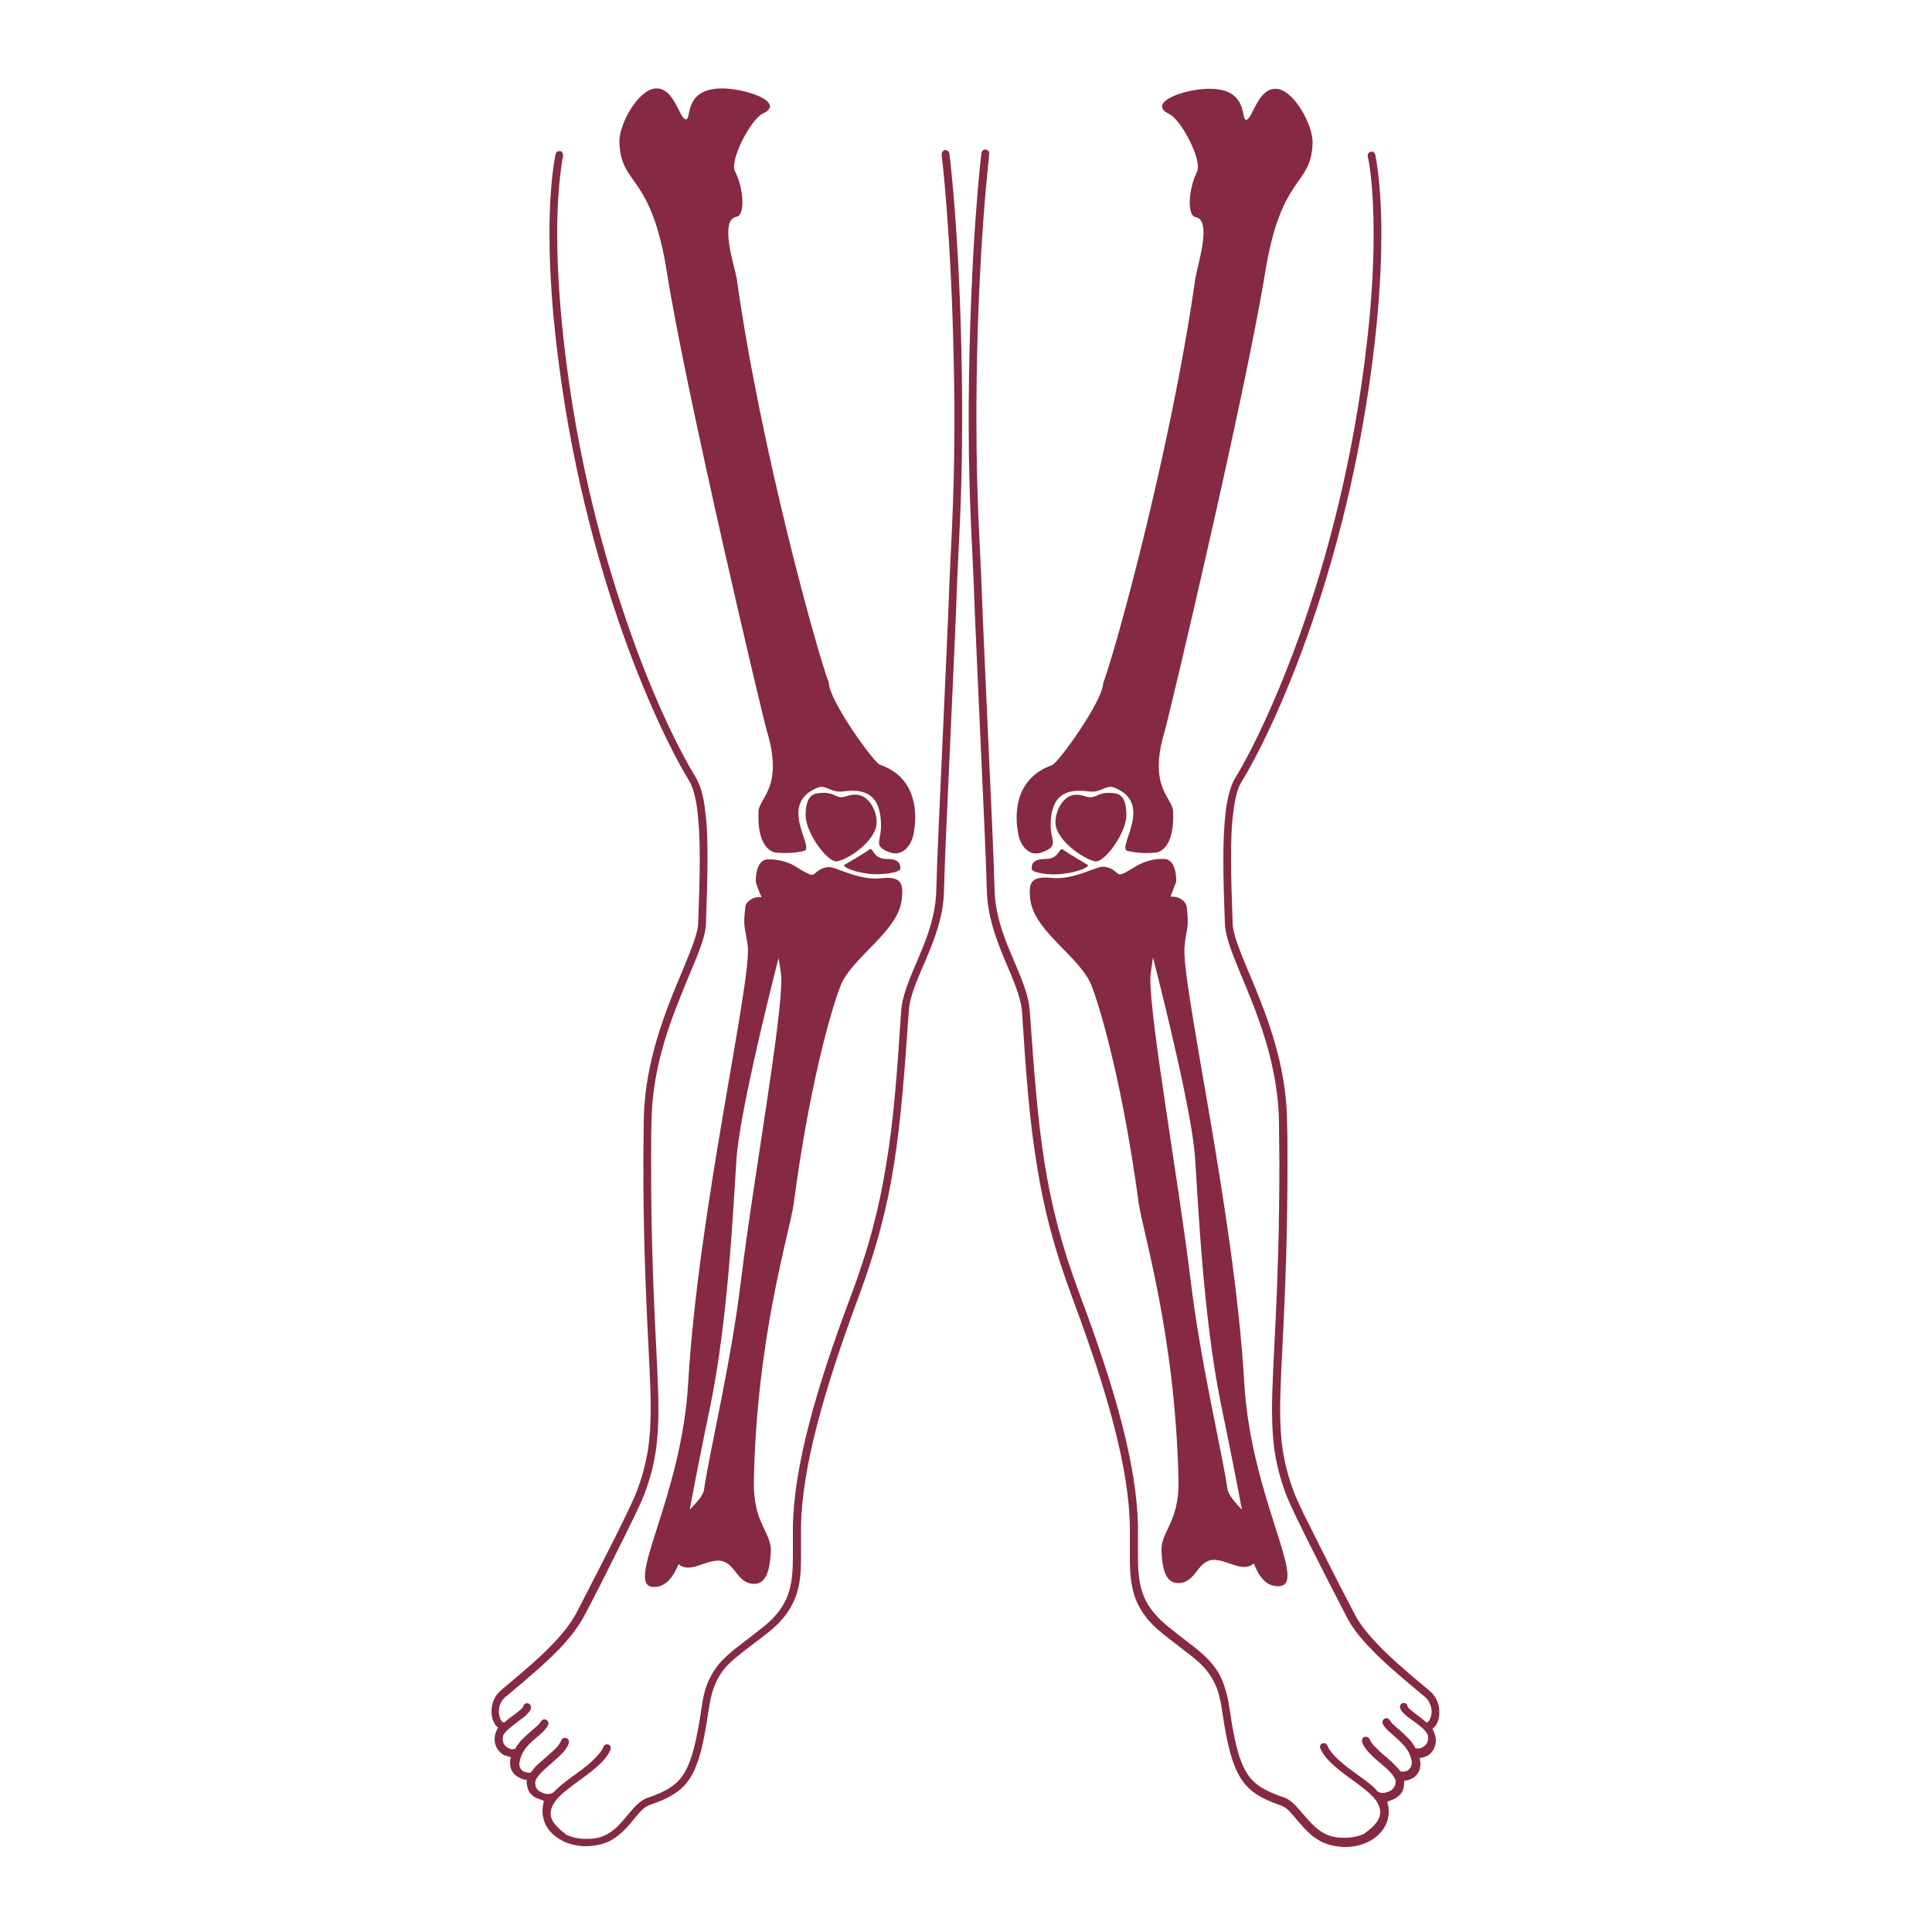 <?xml version="1.0" encoding="utf-8"?>
<!-- Generator: Adobe Illustrator 23.0.1, SVG Export Plug-In . SVG Version: 6.00 Build 0)  -->
<svg version="1.1" id="Capa_1" xmlns="http://www.w3.org/2000/svg" xmlns:xlink="http://www.w3.org/1999/xlink" x="0px" y="0px"
	 viewBox="0 0 500 500" style="enable-background:new 0 0 500 500;" xml:space="preserve">
<style type="text/css">
	.st0{fill:#862943;}
</style>
<title>CriollosDwyer(iconos)</title>
<g>
	<polygon class="st0" points="233.3,261.9 233.3,261.9 233.3,261.9 	"/>
	<polygon class="st0" points="199,422.7 199,422.7 199,422.7 	"/>
	<polygon class="st0" points="154.1,477.8 154.1,477.8 154.1,477.8 	"/>
	<path class="st0" d="M245.7,39.7c-0.1-0.5-0.6-0.9-1.1-0.9c-0.5,0.1-0.9,0.6-0.9,1.1c0,0,0,0.4,0.1,1.1c0.6,5.1,2.9,27.8,3.2,64.2
		c0,1.4,0,2.8,0,4.2c0,21.1-1.1,34.4-1.4,44.3l0,0c-0.2,5.9-0.9,21-1.6,36.6c-0.7,15.7-1.5,31.9-1.7,40.4
		c-0.2,6.1-2.2,11.6-4.4,16.7c-2.1,5.1-4.4,9.8-4.7,14.4c-1,15.7-1.9,27.9-3.8,39.2c-1.8,11.4-4.5,21.9-9.2,34.4
		c-9.2,24.5-14.7,44.2-15,59.6v0c0,0.7,0,1.3,0,2c0,2,0,4,0,5.8c0,3.6-0.2,6.8-1.2,9.7c-1,2.9-2.9,5.7-6.4,8.5l0,0
		c-4.6,3.7-8.1,6-10.8,8.8c-1.3,1.4-2.4,3-3.3,4.9c-0.9,1.9-1.5,4.2-1.9,7l0,0c-1.3,9-2.6,14.1-4.6,17.3c-1,1.6-2.1,2.7-3.7,3.7
		c-1.5,1-3.4,1.8-5.8,2.6l0,0c-1.3,0.5-2.4,1.4-3.3,2.4c-1.4,1.5-2.8,3.4-4.4,5c-1.6,1.5-3.5,2.8-6.1,3.1l0,0
		c-0.7,0.1-1.4,0.1-2,0.1c-2,0-3.7-0.4-5.2-1.1c-0.1-0.1-0.2-0.2-0.3-0.3c-1.4-1-2.3-2-2.9-2.8c-0.6-0.9-0.8-1.6-0.8-2.4
		c0-0.7,0.2-1.3,0.5-2c0.5-1,1.3-2,2.3-2.9c1-0.9,2.1-1.7,3.1-2.5l0,0c2.2-1.6,4.3-3.1,5.9-4.5c1.7-1.5,3-2.9,3.7-4.6
		c0.2-0.5,0-1.1-0.5-1.3c-0.5-0.2-1.1,0-1.3,0.5c-0.5,1.2-1.6,2.5-3.1,3.9c-1.5,1.4-3.5,2.8-5.7,4.4l0,0c-1.3,1-2.9,2.2-4.2,3.6
		c-0.4,0.2-0.8,0.4-1.3,0.4c-0.3,0-0.6-0.1-0.9-0.1c-0.1,0-0.2-0.1-0.3-0.1c-0.2-0.1-0.3-0.1-0.5-0.2c-0.2-0.1-0.5-0.3-0.7-0.4
		c-0.5-0.4-0.8-0.8-0.9-1.3c0-0.2-0.1-0.5-0.1-0.8c0-0.2,0.1-0.4,0.1-0.6l0,0c0.2-0.6,0.8-1.3,1.5-2.1c1.1-1.1,2.6-2.3,4-3.6
		c0.7-0.6,1.3-1.2,1.9-1.9c0.5-0.7,1-1.3,1.2-2.1c0.2-0.5-0.1-1.1-0.7-1.3c-0.5-0.2-1.1,0.1-1.3,0.7h0c-0.2,0.5-0.7,1.3-1.4,2
		c-1.1,1.1-2.6,2.3-3.9,3.5c-0.7,0.6-1.4,1.2-1.9,1.9c-0.2,0.3-0.4,0.5-0.6,0.8c-0.2,0.1-0.4,0.1-0.6,0.1c-0.5-0.1-1-0.2-1.4-0.4
		c-0.6-0.4-1-1.1-1-1.9c0.1-1.2,0.5-2.2,1-3.1c0.8-1.4,2.1-2.6,3.3-3.6c0.6-0.5,1.2-1,1.8-1.6c0.5-0.5,1-1,1.3-1.7
		c0.3-0.5,0.1-1.1-0.4-1.4c-0.5-0.3-1.1-0.1-1.4,0.4c-0.2,0.4-0.7,1-1.5,1.6c-1.1,1-2.5,2.1-3.8,3.5c-0.5,0.6-1,1.3-1.4,2
		c-0.3,0-0.5,0.1-0.7,0.1c-0.2,0-0.5,0-0.6-0.1c-0.3-0.1-0.6-0.3-0.9-0.5c-0.3-0.2-0.5-0.5-0.7-0.8c-0.2-0.4-0.3-0.9-0.3-1.3
		c0-0.4,0.1-0.7,0.1-0.8c0.2-0.5,0.7-1.1,1.4-1.7c1-0.9,2.3-1.8,3.4-2.7c0.6-0.4,1.1-0.8,1.5-1.3c0.2-0.2,0.4-0.4,0.6-0.7
		c0.2-0.2,0.3-0.5,0.3-0.9c0.1-0.5-0.3-1-0.9-1.1c-0.5-0.1-1,0.3-1.1,0.9l0,0l0,0c0,0-0.1,0.2-0.3,0.4c-0.3,0.3-0.8,0.7-1.4,1.2
		c-0.9,0.7-2,1.4-3,2.3c-0.1,0.1-0.2,0.2-0.3,0.2c-0.1,0-0.2-0.1-0.4-0.2c-0.2-0.2-0.5-0.5-0.6-1c-0.2-0.5-0.3-1-0.3-1.6
		c0-1.4,0.5-2.9,1.8-3.9c6.4-5.3,10.8-9.2,13.9-12.4c3.1-3.3,5-5.9,6.5-8.7l0,0c1.7-3.2,5.1-9.8,8.3-16.3c1.6-3.2,3.2-6.4,4.5-9.1
		c1.3-2.7,2.3-4.9,2.8-6.3l0,0c2.7-7.3,3.5-13.4,3.5-21.5c0-12.4-1.9-29.7-1.9-63.9c0-3.3,0-6.7,0.1-10.3c0.1-12,3.5-22.6,7-31.4
		c1.7-4.4,3.4-8.3,4.8-11.7c1.3-3.4,2.3-6.3,2.3-8.7c0.2-5.4,0.4-11.3,0.4-16.8c0-4.4-0.1-8.6-0.6-12.2c-0.4-3.6-1.2-6.6-2.5-8.7
		c-3.8-6.2-11.1-20.4-18-40.8c-7-20.4-13.8-46.9-16.7-77.9c-0.8-8.7-1.1-16-1.1-21.9c0-6.9,0.4-11.9,0.8-15.3
		c0.2-1.7,0.4-2.9,0.5-3.7c0.1-0.4,0.1-0.7,0.2-0.9c0-0.1,0-0.2,0-0.2l0-0.1c0.1-0.5-0.2-1.1-0.7-1.2c-0.5-0.1-1.1,0.2-1.2,0.7
		c0,0.1-1.6,6.8-1.6,20.6c0,6,0.3,13.4,1.1,22.1c3,31.1,9.8,57.8,16.8,78.3c7,20.5,14.3,34.8,18.2,41.2c1,1.6,1.8,4.5,2.2,7.9
		c0.4,3.5,0.6,7.6,0.6,11.9c0,5.5-0.2,11.4-0.4,16.8c0,2-0.9,4.7-2.2,8c-3.9,10-11.7,25.2-11.9,43.7c0,3.6-0.1,7-0.1,10.3
		c0,34.3,1.9,51.7,1.9,63.9c0,8-0.8,13.8-3.4,20.9l0,0c-0.4,1.2-1.4,3.4-2.7,6.1c-3.8,8-10.3,20.4-12.8,25.3l0,0
		c-1.3,2.6-3.1,5.1-6.1,8.3c-3,3.2-7.3,7-13.7,12.3l0,0c-1.8,1.5-2.5,3.6-2.5,5.5c0,1.1,0.2,2.1,0.7,3c0.2,0.4,0.5,0.8,0.9,1.1
		c0,0,0.1,0,0.1,0.1c-0.6,1-0.9,2-0.9,3c0,0.8,0.2,1.5,0.5,2.1c0.1,0.3,0.3,0.5,0.5,0.8c0.4,0.5,0.8,0.9,1.4,1.2
		c0.3,0.1,0.6,0.2,0.9,0.3c0.3,0.1,0.6,0.2,0.9,0.2c-0.1,0.5-0.2,1-0.2,1.5c0,0.9,0.2,1.7,0.6,2.3c0.5,0.8,1.2,1.3,1.9,1.6
		c0.5,0.3,1.1,0.5,1.8,0.5c0,0.1,0,0.1,0,0.2c0,0.1,0,0.2,0,0.3c0,0.1,0,0.1,0,0.2c0,0.4,0.1,0.9,0.2,1.2c0.1,0.2,0.1,0.5,0.2,0.7
		c0.2,0.5,0.5,0.9,0.9,1.3c0.5,0.5,1.1,0.8,1.7,1c0.3,0.1,0.5,0.2,0.8,0.3c0.2,0.1,0.5,0.2,0.7,0.3c-0.3,0.9-0.4,1.8-0.4,2.6
		c0,2.6,1.2,4.9,3.3,6.5c2,1.6,4.8,2.6,8,2.6c0.7,0,1.5-0.1,2.3-0.2c2.1-0.3,3.8-1,5.2-2c2.2-1.5,3.7-3.4,5.1-5.1
		c0.7-0.8,1.3-1.6,2-2.2c0.6-0.6,1.3-1,1.9-1.2l0,0c2.4-0.8,4.5-1.7,6.2-2.8c2.6-1.6,4.5-3.9,5.8-7.4c1.4-3.5,2.3-8.2,3.3-15l0,0
		c0.4-2.7,1-4.8,1.8-6.5c1.2-2.6,2.7-4.4,5-6.3c2.2-1.9,5.1-3.9,8.6-6.7c3.8-3,5.9-6.1,7.1-9.4c1.2-3.3,1.3-6.7,1.3-10.4
		c0-1.8,0-3.7,0-5.8c0-0.6,0-1.3,0-1.9v0c0.3-14.9,5.7-34.5,14.8-59c4.7-12.6,7.5-23.3,9.3-34.8c1.8-11.5,2.7-23.7,3.8-39.4l0,0
		c0.2-4,2.4-8.6,4.6-13.8c2.2-5.2,4.4-11,4.5-17.4c0.2-8.4,1-24.7,1.7-40.3c0.7-15.7,1.4-30.7,1.6-36.7l0,0
		c0.3-9.8,1.4-23.2,1.4-44.4c0-1.4,0-2.7,0-4.2C248.8,63.5,245.7,39.8,245.7,39.7z"/>
	<path class="st0" d="M198.5,189.3c4.4,14.7-2.2,17.2-2.2,20.8c-0.2,4.7,0.7,9.4,4.1,10.5c2.6,0.3,5.2,0.2,7.8-0.4
		c2.6-1.1-7.1-12.2,3.5-16.4c2.1-0.8,3.3,1.5,6.7,1c7.2-1,9.4,2.6,9.6,8.3c0.2,4.7-2.3,5.8,2.3,7.5c3.4,1.2,5.8-2.1,6.2-5.2
		c0.7-3.8,1.4-14-8.8-17.5c-1.5-0.5-13.1-16.5-13.2-21.2c-3-7.8-17.7-60.7-23.8-104.4c-0.5-3.2-4.7-15.4-0.1-16.2
		c2.2-0.3,2-7.1-0.4-11.8c-1.4-2.9,4.1-13.4,7.2-14.9c6.3-2.9-4.8-6.8-11.4-6.5c-9.1,0.5-7,8.1-8.5,8c-1.7-0.1-3-8.5-8-8
		c-4.5,0.5-9.4,9.4-9.2,14c0.4,11.4,8.2,7.7,12.3,33.6C177.5,101.6,197.4,185.7,198.5,189.3z"/>
	<path class="st0" d="M217.5,255.2c2.9-7.5,15.1-14.1,15.9-22.6c0.3-3.5,0.3-6-5.5-5.3c-5.8,0.6-11.5-3-13.4-2.9
		c-2.9,0.2-3.4,2-4.4,2s-4.1-2.2-5.4-2.8c-1.8-0.8-3.8-1.2-5.8-1.2c-3.6-0.1-3.3,5.9-3.3,5.9c0.4,1.3,0.9,2.6,1.5,3.9
		c-2.1-0.3-4.1,1.1-4.2,2.5c-0.7,5.7,0,5.2,0.6,10c1.2,8.7-12.8,68.5-15.4,113.2c-1.7,29.8-16.6,52.3-9.1,52.8
		c3.4,0.2,5.4-2.9,6.6-5.9c2.7,2.4,6.4-0.7,9.9-0.9c4.8-0.3,4.8,5.8,9.5,6c3.2,0.1,4.2-3.2,4.5-8.3c0.2-5.1-4.6-7.3-4.4-18.2
		c0.7-37.5,9.3-64.6,10.3-71.8C209.3,281.8,214.9,261.9,217.5,255.2z M191.8,331.1c-2.6,21.6-7.9,43.2-9.6,54.4
		c-0.2,1.6-1.9,3.3-3.7,5.2c1.1-6,2.9-15.2,5.4-27.2c4.6-22.6,5.9-51.6,6.7-63.6c0.8-11.1,7.4-38.3,10.9-52c0.4,2.5,0.7,4.6,0.7,5.2
		C202.4,264.2,195,304.9,191.8,331.1z"/>
	<path class="st0" d="M222,205.7c-2.2-0.3-3.2,0.8-4.6,0.6c-1.5-0.2-2-1.5-5.8-1c-1.8,0.2-3.1,1.6-3.1,5.7c0,4.5,5.7,12.4,8.2,11.9
		c3.3-0.7,9.5-5.2,10.1-9.3C227.3,210.6,225.2,206.1,222,205.7z"/>
	<path class="st0" d="M224.9,219.9c-1.1,0.9-6.5,4-6.5,4c0.1,0.6,2.3,1.7,6.2,2.2c3.9,0.5,8.4-0.4,8.4-1.2s0.2-2.6-3.5-2.6
		C225.7,222.3,226.1,219,224.9,219.9z"/>
	<path class="st0" d="M372.1,445.4c0.3-0.7,0.4-1.5,0.4-2.3c0-1.9-0.7-4-2.5-5.5l0,0c-6.4-5.3-10.7-9.1-13.7-12.3
		c-3-3.2-4.8-5.6-6.1-8.3l0,0c-1.7-3.2-5.1-9.8-8.3-16.2c-1.6-3.2-3.2-6.4-4.5-9c-1.3-2.7-2.3-4.9-2.7-6.1
		c-2.6-7.1-3.4-12.9-3.4-20.9c0-12.2,1.9-29.6,1.9-63.9c0-3.3,0-6.7-0.1-10.3c-0.1-12.4-3.6-23.2-7.1-32.1
		c-1.7-4.4-3.5-8.3-4.8-11.7c-1.3-3.3-2.2-6.1-2.2-8c-0.2-5.4-0.4-11.3-0.4-16.8c0-4.3,0.1-8.5,0.6-11.9c0.4-3.5,1.1-6.3,2.2-7.9
		c3.9-6.4,11.2-20.7,18.2-41.2c7-20.5,13.8-47.2,16.8-78.3c0.8-8.8,1.1-16.1,1.1-22.1c0-13.9-1.6-20.6-1.6-20.6
		c-0.1-0.5-0.7-0.9-1.2-0.7c-0.5,0.1-0.9,0.7-0.7,1.2v0l0,0.1c0.2,0.7,1.5,7.2,1.5,20.1c0,5.9-0.3,13.2-1.1,21.9
		c-3,31-9.7,57.5-16.7,77.9c-7,20.4-14.2,34.6-18,40.8c-1.3,2.1-2,5.1-2.5,8.7c-0.4,3.6-0.6,7.8-0.6,12.2c0,5.6,0.2,11.5,0.4,16.8
		c0.1,2.4,1,5.3,2.3,8.7c4,10.2,11.5,25,11.7,43c0,3.6,0.1,7,0.1,10.3c0,34.3-1.9,51.5-1.9,63.9c0,8.1,0.8,14.2,3.5,21.5l0,0
		c0.5,1.4,1.5,3.6,2.8,6.3c3.9,8.1,10.3,20.5,12.8,25.3c1.4,2.8,3.3,5.5,6.5,8.7c3.1,3.3,7.5,7.1,13.9,12.4c1.2,1,1.8,2.5,1.8,3.9
		c0,0.8-0.2,1.5-0.5,2c-0.1,0.3-0.3,0.4-0.4,0.6c-0.1,0.1-0.3,0.2-0.4,0.2c-1.1-1-2.3-1.8-3.3-2.6c-0.5-0.4-1-0.8-1.3-1.1
		c-0.1-0.1-0.2-0.3-0.3-0.4l0-0.1l0,0c-0.1-0.5-0.5-0.9-1.1-0.9c-0.5,0.1-0.9,0.5-0.9,1.1c0.1,0.5,0.3,0.8,0.5,1.1
		c0.4,0.5,1,1,1.6,1.5c1,0.7,2.1,1.5,3.1,2.3c1,0.8,1.7,1.6,2,2.3c0.1,0.1,0.1,0.5,0.1,0.8c0,0.4-0.1,0.9-0.3,1.3
		c-0.2,0.3-0.4,0.6-0.7,0.8c-0.3,0.2-0.6,0.4-0.9,0.5c-0.2,0-0.4,0.1-0.6,0.1c-0.2,0-0.5,0-0.8-0.1c-0.1-0.1-0.1-0.3-0.2-0.4
		c-1-1.7-2.5-3-3.7-4.1c-0.6-0.5-1.2-1-1.7-1.5c-0.5-0.4-0.8-0.8-1-1.2c-0.3-0.5-0.9-0.7-1.4-0.4c-0.5,0.3-0.7,0.9-0.4,1.4h0
		c0.4,0.8,1.1,1.5,1.9,2.2c1.1,1,2.5,2.1,3.6,3.4c1.1,1.3,1.8,2.7,2,4.4c0,0.8-0.5,1.6-1.1,2c-0.2,0.1-0.4,0.2-0.6,0.2
		c-0.2,0.1-0.5,0.1-0.7,0.1c-0.2,0-0.4,0-0.6-0.1c-0.4-0.5-0.8-1-1.2-1.4c-1.2-1.3-2.8-2.5-4.1-3.7c-0.6-0.6-1.2-1.2-1.7-1.7
		c-0.4-0.5-0.7-1-0.9-1.4c-0.2-0.5-0.7-0.8-1.3-0.7s-0.8,0.7-0.7,1.3h0c0.3,1,1,1.9,1.8,2.8c1.2,1.3,2.7,2.5,4.1,3.7
		c0.7,0.6,1.3,1.2,1.7,1.7c0.5,0.6,0.8,1.1,1,1.5c0.1,0.2,0.1,0.4,0.1,0.6c0,0.3-0.1,0.6-0.1,0.8c-0.2,0.5-0.5,0.9-0.9,1.3
		c-0.2,0.2-0.4,0.3-0.7,0.4c-0.1,0-0.2,0.1-0.3,0.1c-0.1,0.1-0.3,0.1-0.5,0.2c-0.3,0.1-0.6,0.1-0.9,0.1c-0.5,0-0.9-0.1-1.3-0.4
		c-0.3-0.3-0.6-0.7-0.9-1c-1.1-1-2.3-1.9-3.3-2.6l0,0c-2.2-1.6-4.2-3-5.7-4.4c-1.6-1.4-2.6-2.7-3.1-3.9c-0.2-0.5-0.8-0.7-1.3-0.5
		s-0.7,0.8-0.5,1.3c0.7,1.6,2,3.1,3.7,4.6c1.7,1.5,3.7,2.9,5.9,4.5l0,0c1.3,1,2.8,2.1,4,3.4c0.6,0.6,1.1,1.3,1.4,2
		c0.3,0.7,0.5,1.3,0.5,2c0,0.7-0.2,1.5-0.8,2.4c-0.6,0.9-1.5,1.8-2.9,2.8c-0.1,0.1-0.2,0.2-0.3,0.3c-1.4,0.7-3.2,1.1-5.2,1.1
		c-0.6,0-1.3,0-2-0.1l0,0c-1.7-0.2-3.1-0.8-4.4-1.7c-1.8-1.3-3.3-3.1-4.7-4.7c-0.7-0.8-1.4-1.7-2.2-2.4c-0.8-0.7-1.6-1.3-2.6-1.6
		l0,0c-2.4-0.8-4.2-1.6-5.8-2.6c-2.3-1.5-3.7-3.2-5-6.4c-1.3-3.2-2.2-7.8-3.2-14.5l0,0c-0.4-2.8-1.1-5.1-1.9-7c-1.3-2.9-3.2-5-5.5-7
		c-2.3-2-5.2-4-8.6-6.8l0,0c-3.5-2.9-5.4-5.6-6.4-8.5c-1-2.9-1.2-6.1-1.2-9.7c0-1.8,0-3.7,0-5.8c0-0.6,0-1.3,0-2v0
		c-0.3-15.4-5.8-35.1-15-59.6c-4.7-12.5-7.4-23.1-9.2-34.4c-1.8-11.4-2.7-23.5-3.8-39.2c-0.3-4.6-2.6-9.3-4.7-14.4
		c-2.2-5.1-4.2-10.7-4.4-16.7c-0.2-8.4-1-24.7-1.7-40.4c-0.7-15.7-1.4-30.7-1.6-36.6l0,0c-0.3-9.9-1.4-23.2-1.4-44.4
		c0-1.3,0-2.7,0-4.1c0.1-20.8,1-37.1,1.8-48.2c0.4-5.6,0.8-9.8,1.1-12.7c0.1-1.4,0.3-2.5,0.3-3.2c0.1-0.7,0.1-1.1,0.1-1.1
		c0.1-0.5-0.3-1-0.9-1.1c-0.5-0.1-1,0.3-1.1,0.9c0,0-3,23.8-3.3,65.5c0,1.4,0,2.8,0,4.2c0,21.2,1.1,34.6,1.4,44.4l0,0
		c0.2,6,0.9,21,1.6,36.7c0.7,15.7,1.5,31.9,1.7,40.3c0.2,6.5,2.4,12.3,4.5,17.4c2.2,5.2,4.3,9.8,4.6,13.8l0,0
		c1,15.7,1.9,27.9,3.8,39.4c1.8,11.5,4.6,22.2,9.3,34.8c9.1,24.4,14.6,44,14.8,59v0c0,0.7,0,1.3,0,2c0,2,0,3.9,0,5.8
		c0,3.7,0.2,7.1,1.3,10.4c1.2,3.3,3.3,6.4,7.1,9.4l0,0c4.7,3.8,8.2,6.1,10.6,8.6c1.2,1.3,2.2,2.7,3,4.4c0.8,1.7,1.4,3.8,1.8,6.5l0,0
		c1.3,9,2.6,14.4,4.9,18c1.1,1.8,2.6,3.2,4.3,4.3c1.7,1.1,3.7,1.9,6.2,2.8l0,0c0.8,0.3,1.7,0.9,2.5,1.9c1.3,1.4,2.7,3.3,4.5,5
		c1.8,1.7,4.1,3.2,7.2,3.6c0.8,0.1,1.5,0.2,2.3,0.2c3.2,0,6-1,8-2.6c2-1.6,3.3-3.9,3.3-6.5c0-0.9-0.1-1.7-0.4-2.6
		c0.3-0.1,0.5-0.2,0.7-0.3c0.3-0.1,0.5-0.2,0.8-0.3c0.3-0.1,0.6-0.3,0.8-0.4c0.6-0.4,1.2-0.9,1.6-1.6c0.1-0.3,0.2-0.5,0.3-0.8
		c0.1-0.4,0.2-0.9,0.2-1.3c0-0.1,0-0.1,0-0.2c0-0.1,0-0.2,0-0.3c0-0.1,0-0.1,0-0.2c0.7-0.1,1.4-0.3,1.9-0.6c0.1,0,0.2-0.1,0.3-0.1
		c0.5-0.3,1.1-0.8,1.4-1.4c0.4-0.6,0.6-1.4,0.6-2.3c0-0.5-0.1-0.9-0.2-1.5c0.3-0.1,0.6-0.1,0.9-0.2c0.3-0.1,0.6-0.2,0.9-0.3
		c0.9-0.4,1.5-1.2,1.9-1.9c0,0,0,0,0-0.1c0.3-0.6,0.5-1.3,0.5-2.1c0-0.9-0.3-1.9-0.9-3c0,0,0.1,0,0.1-0.1
		C371.5,446.8,371.9,446.2,372.1,445.4z"/>
	<polygon class="st0" points="266.8,261.9 266.8,261.9 266.8,261.9 	"/>
	<polygon class="st0" points="348.4,418 348.4,418 348.4,418 	"/>
	<polygon class="st0" points="345.9,477.8 345.9,477.8 345.9,477.8 	"/>
	<path class="st0" d="M307.1,234.6c-0.2-1.4-2.1-2.8-4.2-2.5c0.5-1.3,1-2.6,1.5-3.9c0,0,0.3-6-3.3-5.9c-2-0.1-4,0.4-5.8,1.2
		c-1.3,0.5-4.4,2.8-5.4,2.8s-1.5-1.8-4.4-2c-1.9-0.1-7.6,3.5-13.4,2.9c-5.8-0.6-5.8,1.8-5.5,5.3c0.8,8.5,13,15.1,15.9,22.6
		c2.6,6.7,8.2,26.6,12.2,56.3c1,7.2,9.5,34.2,10.3,71.8c0.2,10.9-4.7,13.2-4.4,18.2c0.2,5.1,1.2,8.4,4.5,8.3c4.7-0.2,4.7-6.3,9.5-6
		c3.5,0.3,7.2,3.3,9.9,0.9c1.1,3,3.1,6.2,6.6,5.9c7.5-0.5-7.4-23-9.1-52.8c-2.6-44.8-16.7-104.5-15.4-113.2
		C307.1,239.8,307.8,240.3,307.1,234.6z M309.3,299.9c0.8,12,2.1,41,6.7,63.6c2.5,12.1,4.3,21.2,5.4,27.2c-1.8-1.9-3.4-3.7-3.7-5.2
		c-1.7-11.1-7-32.8-9.6-54.4c-3.2-26.2-10.5-66.9-10.4-78.1c0-0.6,0.3-2.7,0.7-5.2C301.9,261.6,308.6,288.8,309.3,299.9z"/>
	<path class="st0" d="M269.6,220.6c4.7-1.7,2.2-2.8,2.3-7.5c0.2-5.7,2.4-9.3,9.7-8.3c3.4,0.5,4.6-1.8,6.7-1
		c10.5,4.1,0.8,15.3,3.4,16.4c2.6,0.6,5.2,0.7,7.8,0.4c3.4-1.1,4.3-5.8,4.1-10.5c0-3.7-6.6-6.1-2.2-20.8c1.1-3.6,21-87.7,26-118.7
		c4.2-25.9,11.9-22.1,12.3-33.6c0.1-4.6-4.7-13.5-9.2-14c-5-0.5-6.3,7.9-8,8c-1.4,0.1,0.6-7.5-8.5-8c-6.6-0.4-17.7,3.5-11.4,6.5
		c3.1,1.5,8.6,12,7.2,14.9c-2.3,4.7-2.6,11.4-0.4,11.8c4.5,0.7,0.3,13-0.1,16.2c-6.2,43.7-20.8,96.7-23.8,104.4
		c-0.1,4.7-11.7,20.7-13.2,21.2c-10.2,3.6-9.6,13.7-8.8,17.5C263.8,218.5,266.2,221.9,269.6,220.6z"/>
	<path class="st0" d="M283.3,222.9c2.5,0.6,8.2-7.4,8.2-11.9c0-4.1-1.2-5.5-3.1-5.7c-3.7-0.5-4.3,0.8-5.8,1
		c-1.5,0.2-2.4-0.8-4.6-0.6c-3.2,0.4-5.2,4.9-4.8,7.8C273.8,217.6,280,222.1,283.3,222.9z"/>
	<path class="st0" d="M267,224.9c0,0.9,4.6,1.8,8.4,1.2c3.9-0.5,6.1-1.6,6.2-2.2c0,0-5.4-3.2-6.5-4s-0.8,2.4-4.5,2.4
		S267,224,267,224.9z"/>
</g>
</svg>
